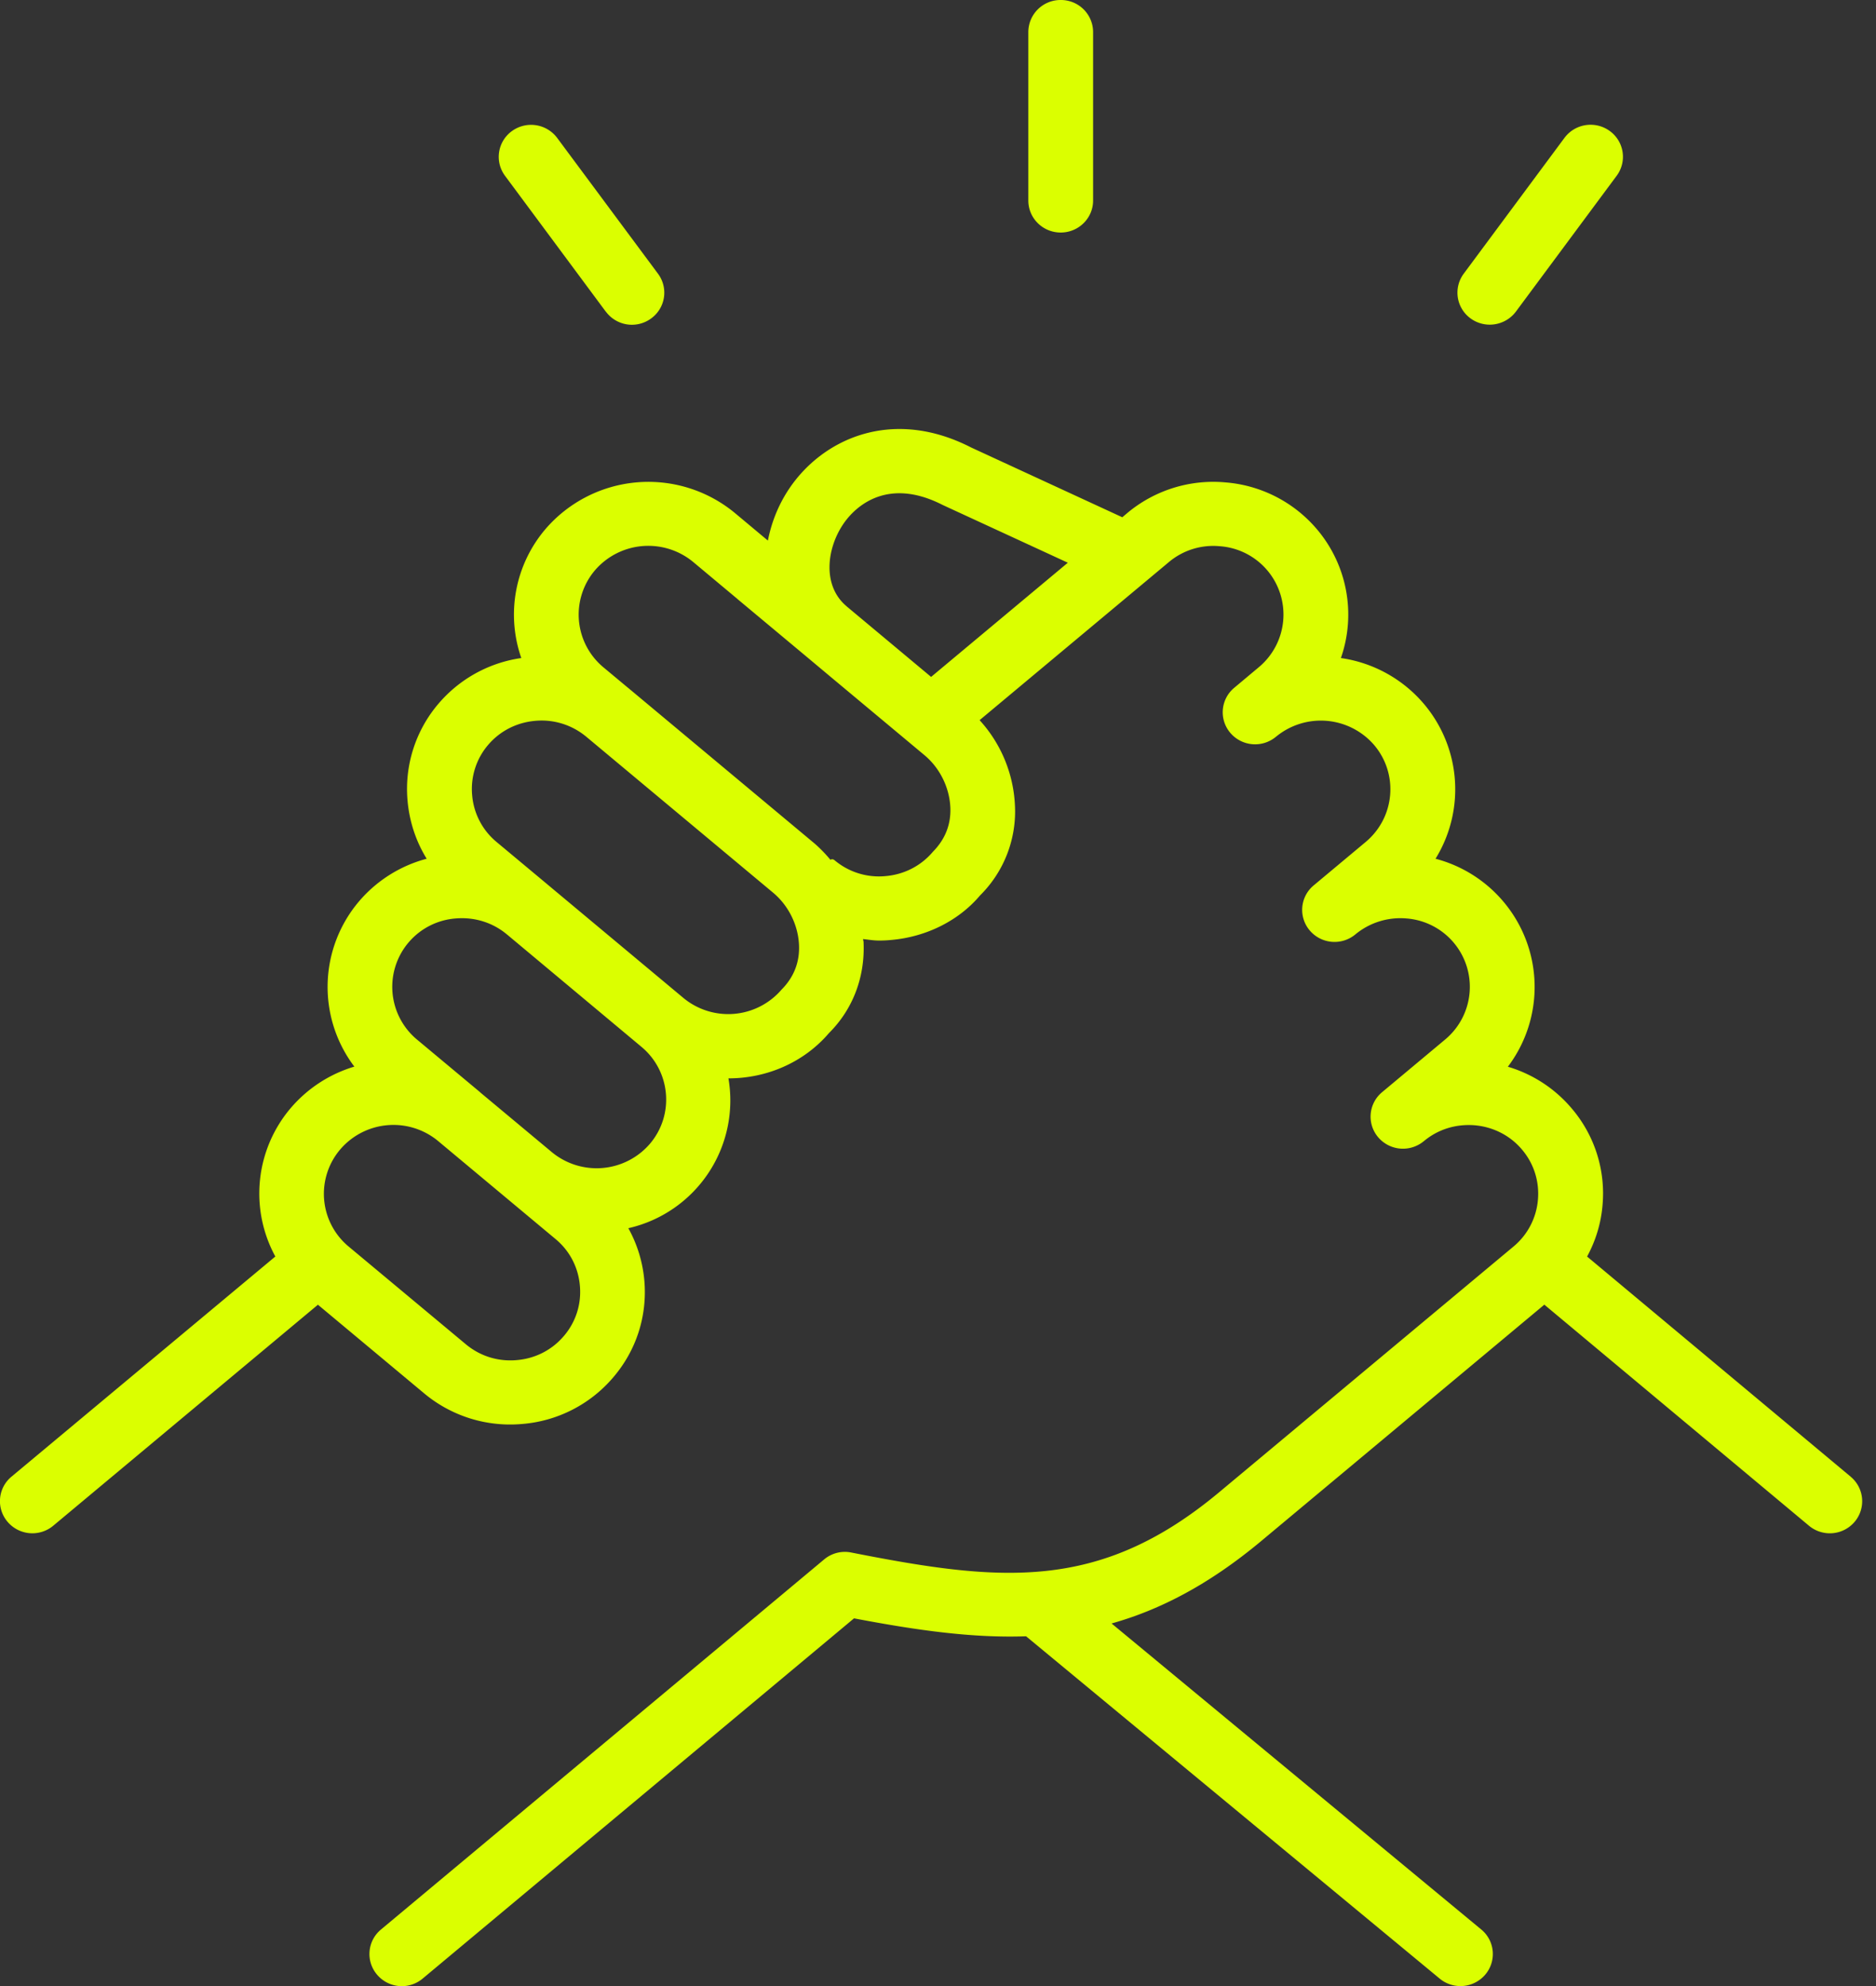 <svg width="34" height="36" fill="none" xmlns="http://www.w3.org/2000/svg"><rect width="100%" height="100%" fill="#333333" stroke="none"/><path d="m33.542 26.768-4.778-3.991c.155-.286.253-.602.28-.935a2.372 2.372 0 0 0-.564-1.756 2.407 2.407 0 0 0-1.152-.75 2.397 2.397 0 0 0-.087-3 2.41 2.41 0 0 0-1.224-.77 2.396 2.396 0 0 0-.216-2.813 2.422 2.422 0 0 0-1.499-.825 2.392 2.392 0 0 0-.439-2.34 2.424 2.424 0 0 0-1.655-.844 2.427 2.427 0 0 0-1.778.556l-.09.076-2.738-1.264c-1.434-.736-2.688-.158-3.295.74-.202.3-.326.621-.39.947l-.598-.5a2.46 2.46 0 0 0-3.432.29 2.39 2.39 0 0 0-.439 2.339 2.42 2.42 0 0 0-1.499.825 2.379 2.379 0 0 0-.563 1.757c.033.38.152.74.347 1.056a2.426 2.426 0 0 0-1.224.77 2.396 2.396 0 0 0-.087 2.998 2.43 2.43 0 0 0-1.152.75 2.39 2.39 0 0 0-.28 2.692L.208 26.767a.576.576 0 0 0-.07.819.59.59 0 0 0 .827.07l4.797-4.006 1.923 1.605a2.43 2.43 0 0 0 1.775.557 2.42 2.42 0 0 0 1.653-.844c.419-.489.62-1.112.565-1.755a2.39 2.39 0 0 0-.29-.95 2.374 2.374 0 0 0 1.814-2.716h.002c.684 0 1.359-.282 1.82-.821.432-.43.655-1.013.627-1.644 0-.02-.008-.04-.009-.06.096.01.191.027.29.027.07 0 .14-.003.21-.01.65-.054 1.238-.355 1.62-.808a2.141 2.141 0 0 0 .632-1.64 2.457 2.457 0 0 0-.64-1.537l3.431-2.866a1.25 1.25 0 0 1 .921-.287 1.242 1.242 0 0 1 .706 2.195l-.444.372a.576.576 0 0 0-.068.819.59.59 0 0 0 .826.067l.003-.002a1.275 1.275 0 0 1 1.773.15c.449.527.38 1.316-.151 1.76l-.942.787a.576.576 0 0 0-.07.819.59.59 0 0 0 .827.068 1.28 1.28 0 0 1 .92-.288 1.243 1.243 0 0 1 .705 2.195l-1.142.954a.576.576 0 0 0-.071.818.59.59 0 0 0 .827.07l.002-.001c.255-.213.578-.313.917-.287.337.029.641.183.857.437.217.254.32.577.292.91a1.236 1.236 0 0 1-.44.849l-5.335 4.454c-2.177 1.818-3.972 1.626-6.669 1.095a.584.584 0 0 0-.494.126l-8.031 6.708a.576.576 0 0 0-.07.818.587.587 0 0 0 .827.07l7.817-6.529c1.114.212 2.133.36 3.118.325l7.496 6.205a.59.59 0 0 0 .827-.073.576.576 0 0 0-.073-.817l-6.7-5.547c.889-.25 1.776-.714 2.709-1.492l5.134-4.287 4.795 4.006a.589.589 0 0 0 .828-.069.577.577 0 0 0-.071-.818ZM15.344 10.99c-.444-.371-.363-1.046-.06-1.492.148-.22.718-.898 1.8-.345l2.269 1.047-2.478 2.07-1.525-1.274-.005-.004v-.002Zm-5.126 13.228c-.215.254-.52.409-.855.436-.34.03-.664-.074-.92-.287l-2.126-1.773a1.242 1.242 0 0 1-.15-1.76 1.269 1.269 0 0 1 1.766-.157l2.137 1.784c.256.213.412.514.44.848.029.334-.075.656-.292.91Zm1.56-3.484a1.274 1.274 0 0 1-1.777.15l-1.297-1.082c-.002 0-.002-.003-.004-.005l-1.142-.953a1.243 1.243 0 0 1 .707-2.196c.337-.027.663.074.92.288v.001l.004.002 2.437 2.037c.531.443.599 1.233.152 1.758Zm2.385-2.794a1.274 1.274 0 0 1-1.779.148l-2.45-2.046s-.002 0-.002-.002l-.935-.78a1.232 1.232 0 0 1-.44-.848 1.23 1.23 0 0 1 .29-.91c.216-.253.52-.408.857-.436.331-.03.66.073.916.284l.005.004 3.386 2.827c.28.233.455.589.47.95.013.303-.088.578-.318.809Zm2.74-2.495c-.216.253-.52.408-.857.436a1.246 1.246 0 0 1-.918-.286c-.028-.024-.054-.024-.078-.01a2.557 2.557 0 0 0-.282-.291l-3.386-2.827-.008-.006-.438-.365a1.242 1.242 0 0 1-.152-1.76 1.276 1.276 0 0 1 1.778-.15l.803.671v.001l1.276 1.065.394.33 1.719 1.435c.28.233.454.588.47.95.012.302-.09.575-.322.807Zm2.321-11.23c.324 0 .587-.26.587-.58V.58a.583.583 0 0 0-.587-.58.583.583 0 0 0-.587.58v3.055c0 .32.262.58.587.58ZM27 5.885c.18 0 .359-.083.474-.237L29.3 3.186a.577.577 0 0 0-.126-.812.59.59 0 0 0-.82.125l-1.826 2.462a.577.577 0 0 0 .126.812.59.59 0 0 0 .346.112Zm-16.02-.237a.587.587 0 0 0 .82.125.576.576 0 0 0 .125-.812L10.098 2.5a.59.59 0 0 0-.82-.124.576.576 0 0 0-.125.811l1.826 2.462Z" fill="#DBFF00"/></svg>